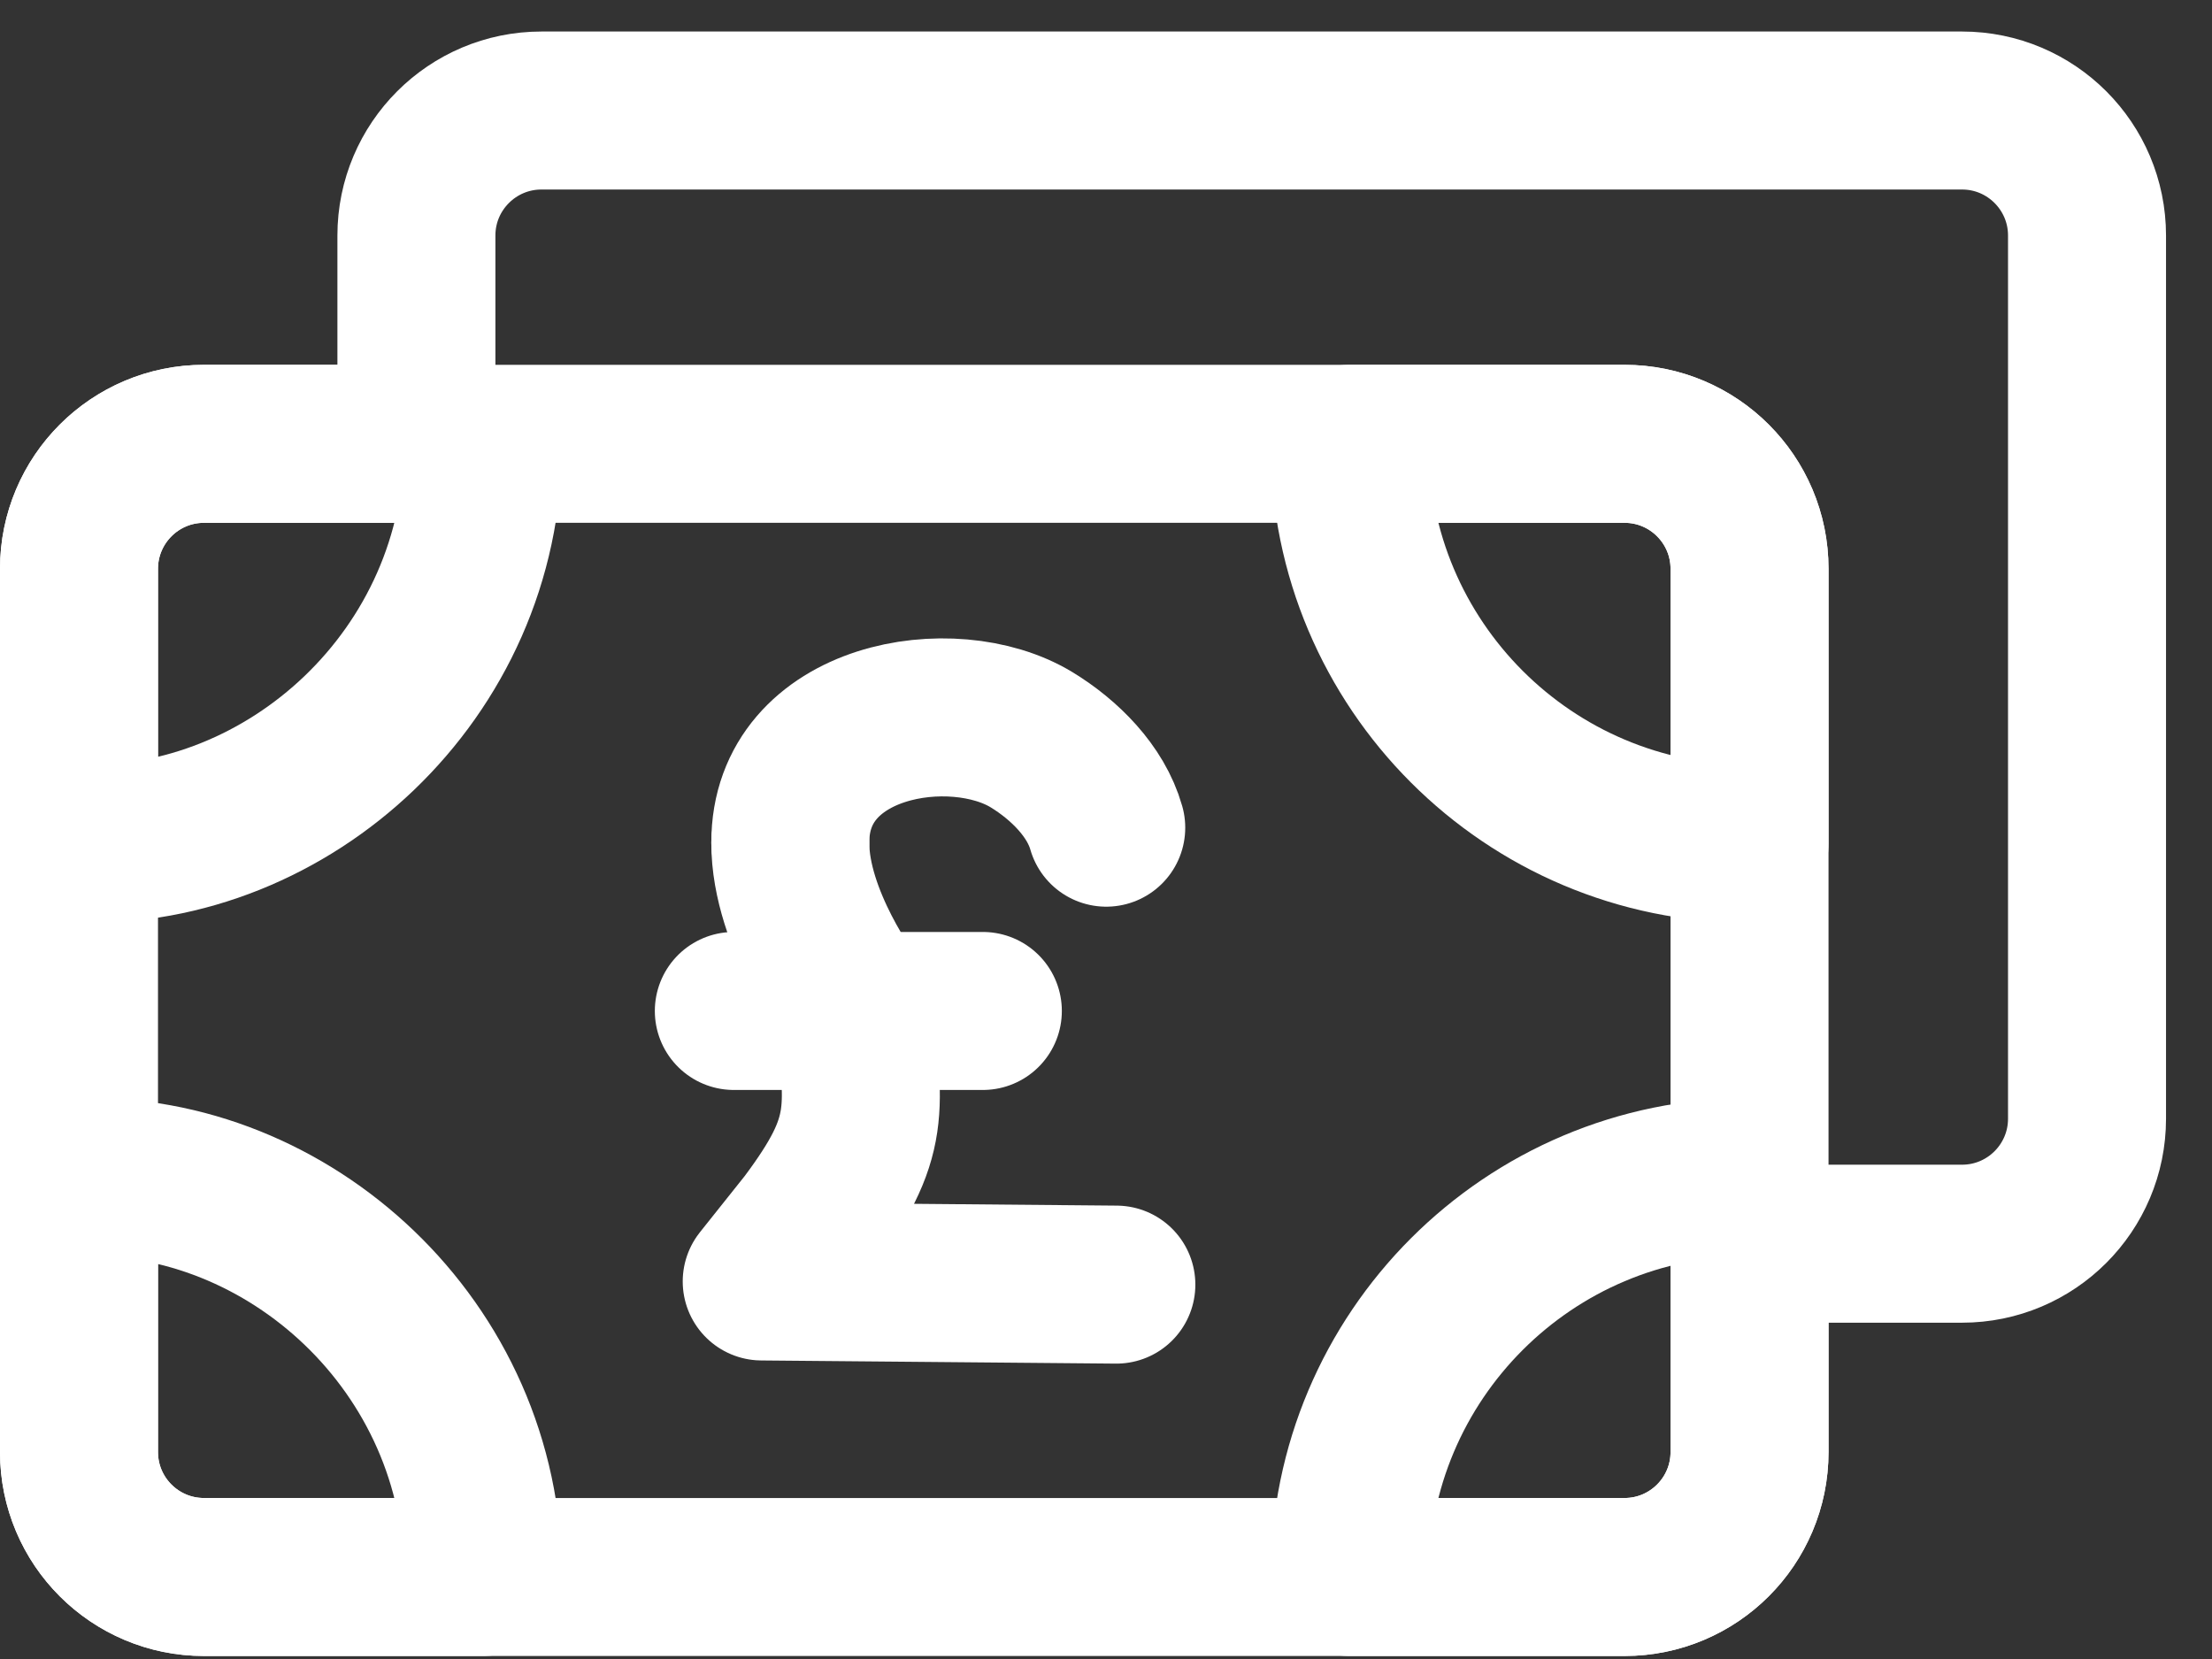 <svg width="28" height="21" viewBox="0 0 28 21" fill="none" xmlns="http://www.w3.org/2000/svg">
<rect x="0" y="0" width="28" height="21" fill="#333333" stroke="none"/>
<path d="M22.146 15.743H24.836C25.71 15.743 26.418 15.034 26.418 14.161V2.981C26.418 2.108 25.71 1.399 24.836 1.399H6.854C5.98 1.399 5.271 2.108 5.271 2.981V5.618" stroke="white" stroke-width="2" stroke-linecap="round" stroke-linejoin="round"/>
<path d="M22.146 7.2V18.38C22.146 19.254 21.438 19.962 20.564 19.962H2.582C1.708 19.962 1 19.254 1 18.38V7.2C1 6.327 1.708 5.618 2.582 5.618H20.564C21.438 5.618 22.146 6.327 22.146 7.2Z" stroke="white" stroke-width="2" stroke-linecap="round" stroke-linejoin="round"/>
<path d="M12.441 12.797H9.289" stroke="white" stroke-width="2" stroke-linecap="round" stroke-linejoin="round"/>
<path d="M14.131 16.261L9.642 16.221L10.222 15.493C11.049 14.384 10.947 14.05 10.788 12.687C10.788 12.687 10 11.639 10.004 10.667" stroke="white" stroke-width="2" stroke-linecap="round" stroke-linejoin="round"/>
<path d="M10.004 10.667C9.999 9.099 12.058 8.756 13.058 9.364C13.475 9.618 13.872 10.014 14.003 10.477" stroke="white" stroke-width="2" stroke-linecap="round" stroke-linejoin="round"/>
<path d="M6.115 5.618C6.115 8.547 3.644 10.76 1 10.68V7.2C1 6.327 1.708 5.618 2.582 5.618H6.115Z" stroke="white" stroke-width="2" stroke-linecap="round" stroke-linejoin="round"/>
<path d="M22.146 7.2V10.681C19.351 10.681 17.084 8.414 17.084 5.618H20.564C21.438 5.618 22.146 6.327 22.146 7.2Z" stroke="white" stroke-width="2" stroke-linecap="round" stroke-linejoin="round"/>
<path d="M6.115 19.962H2.582C1.708 19.962 1 19.254 1 18.38V14.9C3.646 14.82 6.115 17.035 6.115 19.962Z" stroke="white" stroke-width="2" stroke-linecap="round" stroke-linejoin="round"/>
<path d="M22.146 14.899V18.38C22.146 19.253 21.438 19.962 20.564 19.962H17.084C17.084 17.166 19.351 14.899 22.146 14.899Z" stroke="white" stroke-width="2" stroke-linecap="round" stroke-linejoin="round"/>
</svg>
